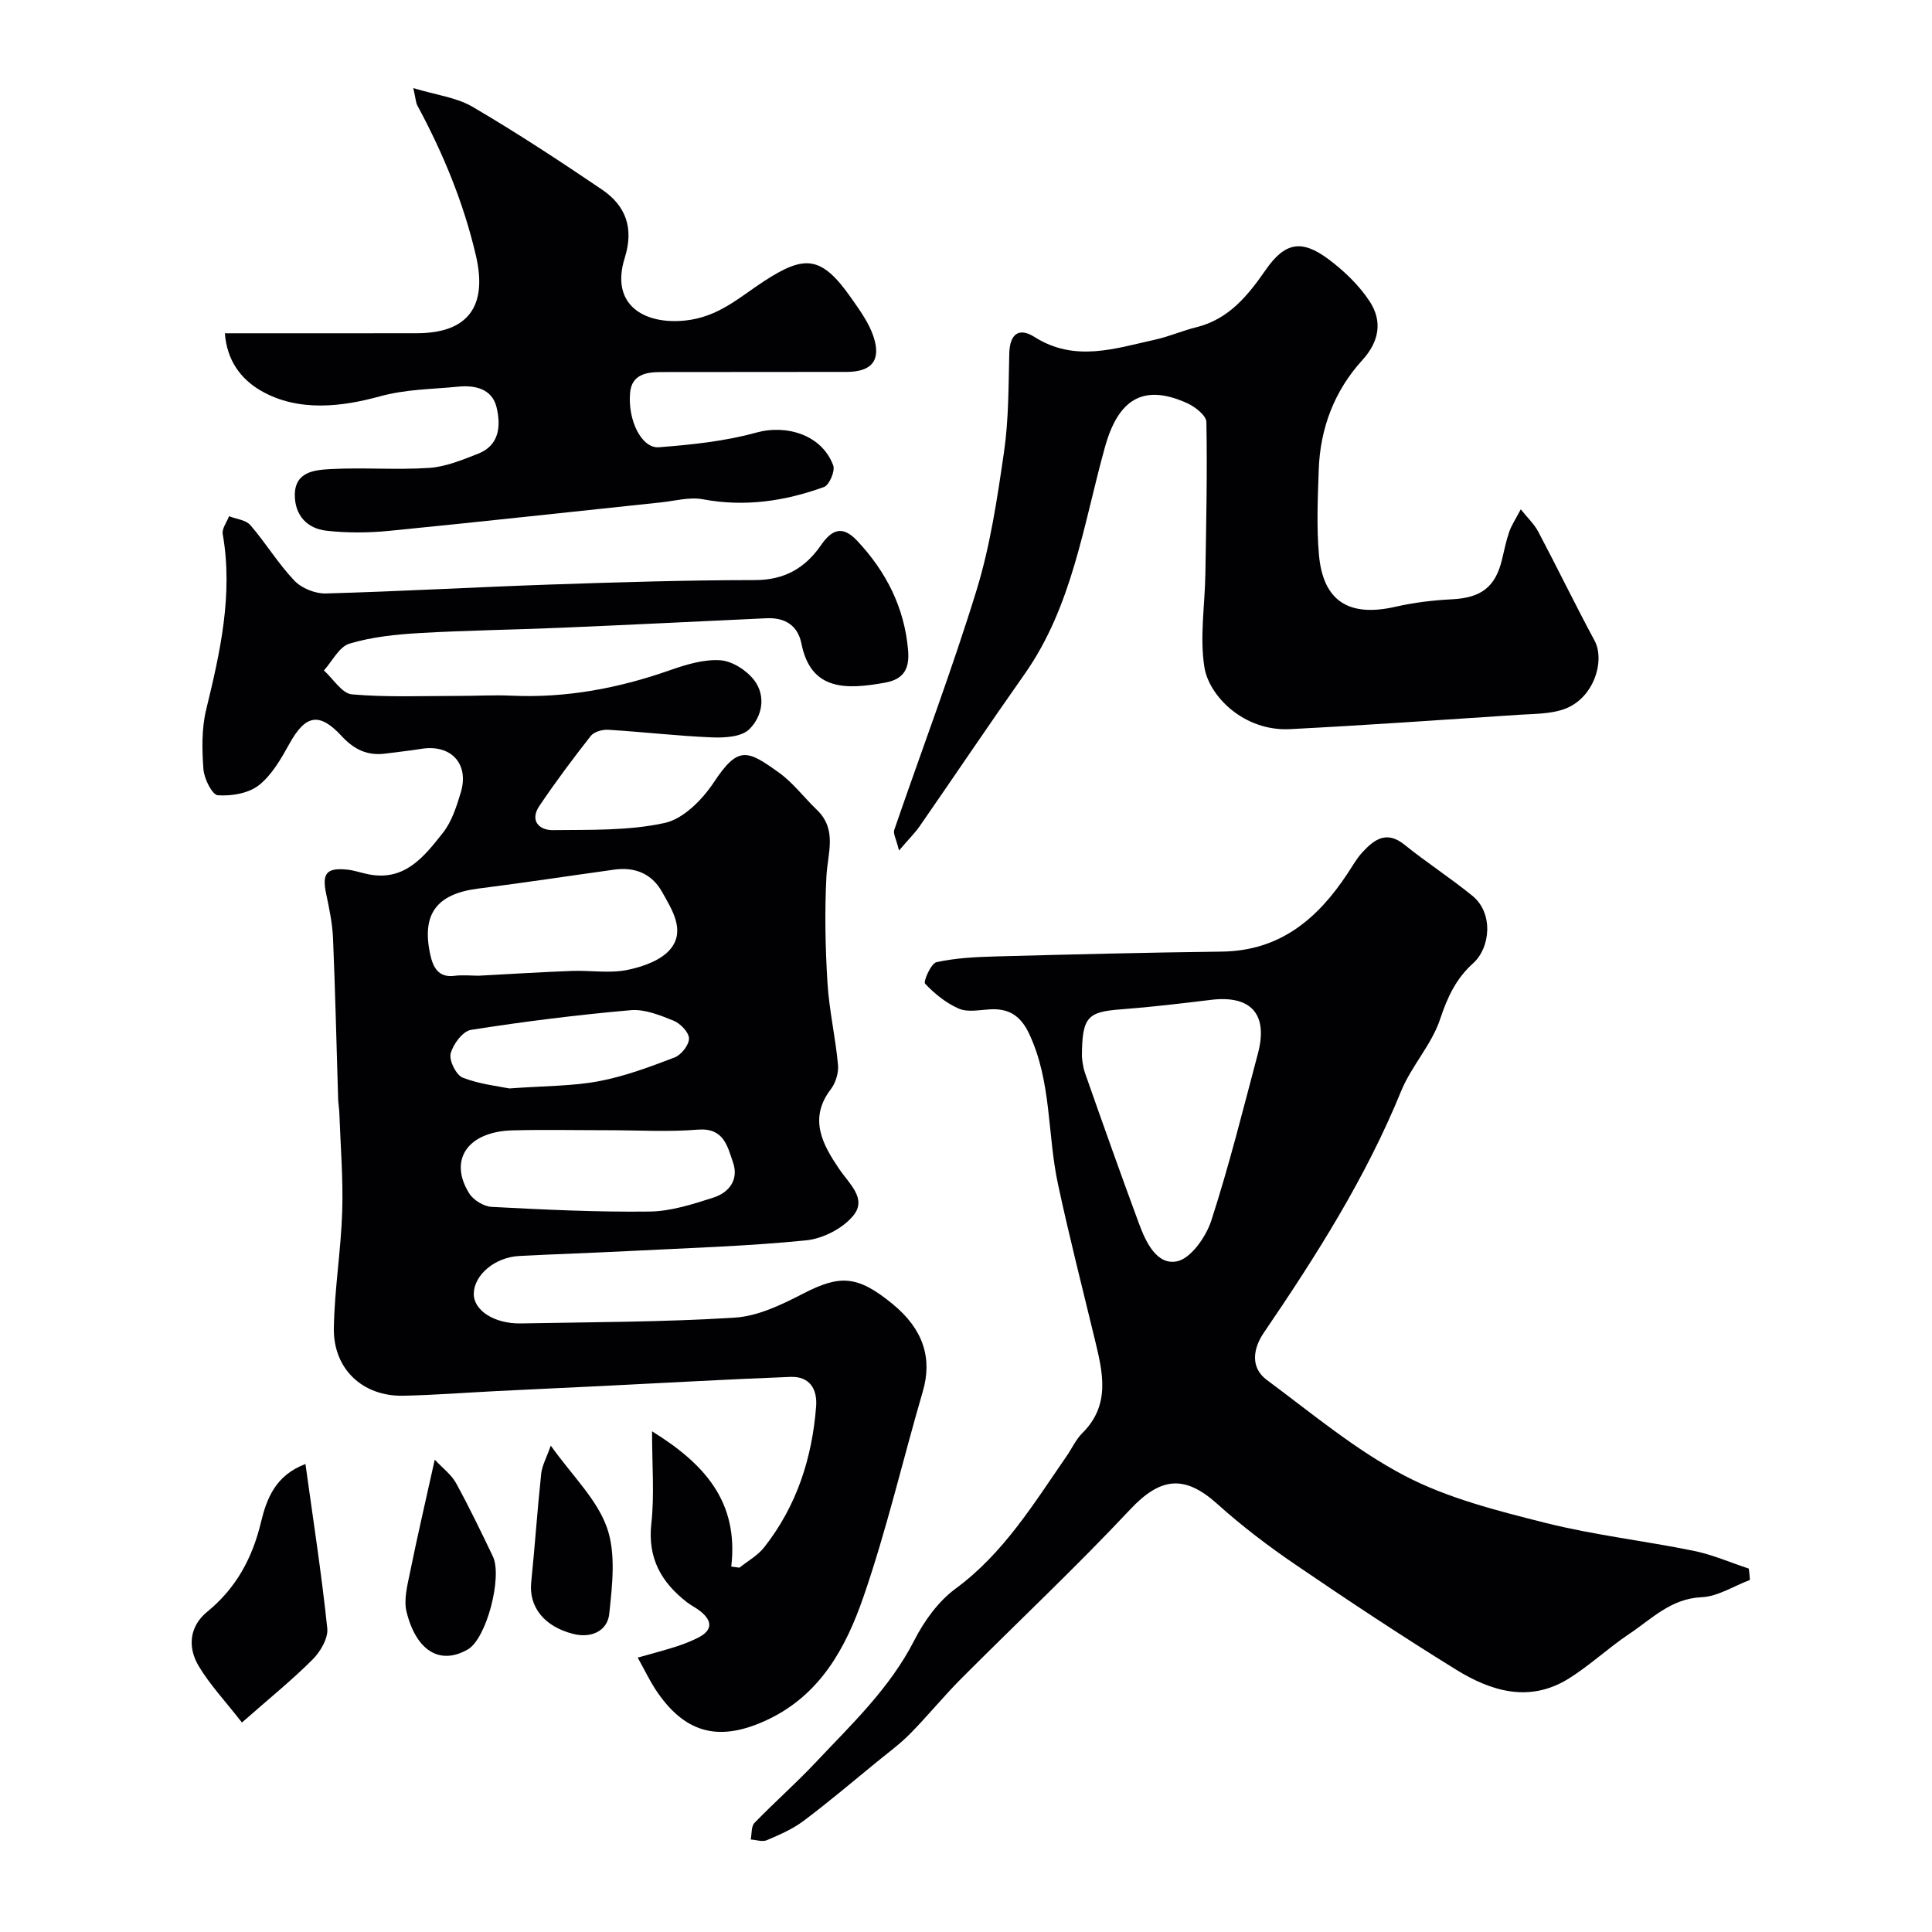<svg enable-background="new 0 0 400 400" viewBox="0 0 400 400" xmlns="http://www.w3.org/2000/svg"><g fill="#010103"><path d="m135 296.34c10.93 6.76 17.96 14.64 16.4 28 .56.08 1.13.15 1.69.23 1.71-1.37 3.75-2.49 5.08-4.16 6.75-8.54 9.97-18.48 10.8-29.23.28-3.7-1.43-6.25-5.31-6.11-13.03.5-26.06 1.25-39.08 1.89-7.27.36-14.53.68-21.8 1.05-6.43.32-12.86.83-19.3.96-8.39.17-14.5-5.53-14.36-14 .13-8.04 1.47-16.06 1.73-24.11.22-6.77-.35-13.56-.59-20.34-.03-.99-.22-1.97-.25-2.96-.35-11.1-.59-22.2-1.06-33.29-.13-3.08-.78-6.17-1.42-9.2-.9-4.25.05-5.47 4.39-5.02 1.45.15 2.85.66 4.29.95 7.59 1.55 11.63-3.68 15.5-8.59 1.83-2.31 2.81-5.43 3.69-8.33 1.8-5.97-2.06-10.06-8.23-9.03-2.41.4-4.86.63-7.28.96-3.73.51-6.51-.75-9.14-3.6-4.69-5.07-7.53-4.38-10.82 1.56-1.73 3.12-3.64 6.48-6.34 8.61-2.14 1.68-5.67 2.27-8.49 2.07-1.17-.08-2.84-3.43-2.98-5.39-.31-4.09-.39-8.41.57-12.36 2.92-11.98 5.59-23.89 3.42-36.34-.19-1.12.85-2.45 1.31-3.68 1.5.59 3.48.76 4.41 1.84 3.2 3.7 5.76 7.97 9.12 11.5 1.49 1.57 4.31 2.71 6.5 2.65 15.54-.43 31.06-1.32 46.59-1.85 14.09-.48 28.2-.91 42.29-.92 6.1 0 10.39-2.51 13.64-7.22 2.3-3.32 4.49-4.13 7.52-.9 6 6.41 9.76 13.8 10.52 22.63.31 3.63-.71 5.99-4.73 6.72-8.13 1.47-15.4 1.71-17.35-8.07-.75-3.76-3.39-5.43-7.21-5.26-14.2.66-28.4 1.37-42.6 1.97-9.76.42-19.54.53-29.29 1.1-4.87.28-9.85.8-14.48 2.19-2.13.64-3.55 3.63-5.29 5.55 1.93 1.73 3.74 4.77 5.8 4.95 7.3.64 14.69.31 22.04.32 3.66.01 7.34-.22 10.99-.05 11.32.52 22.17-1.53 32.82-5.27 3.34-1.17 7-2.29 10.42-2.06 2.46.16 5.45 2.08 7.01 4.12 2.5 3.27 1.69 7.53-1.03 10.18-1.59 1.56-5.03 1.77-7.61 1.67-7.21-.29-14.39-1.14-21.59-1.58-1.2-.07-2.92.42-3.6 1.28-3.7 4.71-7.29 9.52-10.64 14.49-2.03 3.02-.07 5.04 2.79 5.01 7.75-.09 15.69.15 23.18-1.49 3.87-.85 7.79-4.84 10.16-8.42 5.03-7.61 6.91-6.71 13.46-2.01 2.94 2.11 5.19 5.15 7.84 7.69 4.31 4.13 2.25 8.98 2 13.82-.38 7.32-.23 14.71.22 22.03.35 5.68 1.66 11.29 2.18 16.97.15 1.65-.48 3.74-1.5 5.07-4.68 6.11-1.62 11.53 1.72 16.46 2.13 3.14 5.78 6.14 3 9.62-2.15 2.69-6.33 4.84-9.81 5.19-12.14 1.22-24.38 1.58-36.58 2.21-7.62.39-15.24.63-22.86 1.03-5 .27-9.27 3.88-9.38 7.74-.1 3.48 4.19 6.32 9.76 6.22 14.77-.28 29.55-.27 44.28-1.2 4.81-.3 9.71-2.68 14.13-4.96 7.67-3.96 11.28-3.82 18.57 2.16 6.32 5.19 8.24 11.2 6.23 18.07-4.14 14.18-7.48 28.63-12.3 42.57-3.63 10.49-8.94 20.34-20.02 25.49-9.52 4.42-16.49 2.98-22.47-5.52-1.63-2.32-2.84-4.94-4.24-7.42 2.62-.74 5.25-1.43 7.85-2.25 1.54-.49 3.06-1.09 4.51-1.8 3-1.47 3.3-3.38.65-5.52-.88-.72-1.94-1.21-2.84-1.91-5.29-4.12-8.13-9.1-7.35-16.24.66-5.93.15-11.98.15-19.13zm-35.9-94.33c6.43-.34 12.86-.75 19.3-.99 3.83-.14 7.78.54 11.46-.2 3.24-.65 7.13-2.03 9.03-4.43 3.03-3.82.22-8.09-1.83-11.75-2.12-3.79-5.63-5.18-9.9-4.59-9.38 1.3-18.75 2.73-28.14 3.92-8.63 1.09-11.82 5.29-9.91 13.79.56 2.48 1.65 4.72 5.01 4.27 1.62-.21 3.31-.03 4.98-.02zm26.95 31.99c-6.65 0-13.29-.14-19.94.03-9.26.24-13.3 6.09-8.97 13.04.87 1.4 3.02 2.71 4.64 2.8 10.89.57 21.8 1.1 32.69.97 4.42-.05 8.91-1.51 13.2-2.88 3.26-1.04 5.34-3.69 4.09-7.31-1.16-3.35-1.91-7.2-7.28-6.77-6.1.5-12.28.12-18.43.12zm-20.6-8.65c7.41-.54 13.09-.47 18.55-1.5 5.35-1.01 10.57-2.97 15.68-4.92 1.37-.53 2.99-2.59 2.97-3.93-.02-1.28-1.79-3.11-3.2-3.68-2.82-1.14-5.99-2.43-8.88-2.17-11.06.97-22.11 2.35-33.08 4.08-1.69.27-3.71 2.99-4.19 4.92-.35 1.43 1.15 4.44 2.51 4.97 3.57 1.38 7.52 1.79 9.64 2.23z"/><path d="m362.3 327.11c-3.34 1.26-6.64 3.43-10.03 3.58-6.37.29-10.33 4.52-14.99 7.62-4.35 2.9-8.2 6.58-12.64 9.31-8.04 4.94-15.95 2.53-23.18-1.94-11.24-6.95-22.27-14.25-33.19-21.7-5.67-3.86-11.18-8.05-16.27-12.63-6.84-6.14-11.81-5.45-18.06 1.22-11.27 12.01-23.3 23.3-34.93 34.97-3.66 3.67-6.94 7.72-10.58 11.41-2.07 2.1-4.48 3.87-6.77 5.74-5.07 4.14-10.07 8.39-15.31 12.32-2.26 1.7-4.96 2.86-7.58 3.98-.93.4-2.22-.07-3.34-.14.24-1.17.08-2.72.78-3.44 4.09-4.23 8.53-8.13 12.56-12.41 7.46-7.93 15.43-15.41 20.52-25.38 2.04-4 4.97-8.07 8.53-10.69 9.97-7.33 16.17-17.57 22.98-27.41 1.11-1.6 1.94-3.47 3.29-4.82 5.9-5.85 4.22-12.59 2.58-19.39-2.59-10.73-5.33-21.42-7.64-32.21-2.21-10.32-1.29-21.21-5.98-31.12-1.74-3.67-4.16-5.23-8.07-5.01-2.16.12-4.6.65-6.43-.13-2.63-1.13-5.04-3.08-7.02-5.18-.41-.44 1.23-4.2 2.35-4.45 3.98-.87 8.15-1.08 12.25-1.19 15.6-.42 31.2-.81 46.8-1 12.05-.14 19.87-6.77 26.07-16.18.99-1.5 1.88-3.1 3.09-4.41 2.45-2.65 5-4.53 8.71-1.53 4.56 3.69 9.53 6.88 14.07 10.59 4.36 3.56 3.72 10.72.12 13.95-3.49 3.13-5.32 6.99-6.82 11.54-1.74 5.28-5.95 9.71-8.08 14.92-7.32 17.95-17.61 34.14-28.46 50.07-2.1 3.09-2.9 7.11.67 9.75 9.3 6.89 18.32 14.47 28.49 19.8 8.96 4.69 19.19 7.25 29.11 9.76 10.1 2.54 20.53 3.72 30.75 5.8 3.9.79 7.62 2.43 11.42 3.68.11.78.17 1.56.23 2.35zm-138.3-108.32c.04.22.12 1.9.66 3.42 3.65 10.39 7.33 20.78 11.15 31.11 1.41 3.82 3.67 8.65 7.84 7.83 2.88-.56 6.03-5.06 7.13-8.42 3.69-11.39 6.59-23.04 9.66-34.62 2.16-8.14-1.44-12.11-9.72-11.1-6.18.75-12.36 1.49-18.57 1.96-7 .52-8.13 1.54-8.15 9.82z"/><path d="m186.13 176.09c-.61-2.48-1.24-3.52-.99-4.25 5.68-16.55 11.9-32.92 17.04-49.63 2.85-9.28 4.3-19.06 5.7-28.71.97-6.69.91-13.54 1.08-20.32.1-4.01 1.96-5.48 5.23-3.41 8.36 5.3 16.71 2.37 25.09.52 2.84-.63 5.55-1.84 8.38-2.53 6.72-1.65 10.69-6.55 14.36-11.84 3.95-5.7 7.4-6.49 13.1-2.2 3.21 2.41 6.28 5.36 8.46 8.69 2.65 4.05 2.03 8.24-1.51 12.13-5.8 6.37-8.74 14.1-9.04 22.71-.2 5.85-.47 11.76.04 17.57.85 9.68 6.23 13 15.86 10.8 3.81-.87 7.76-1.35 11.66-1.54 6.04-.3 9.05-2.52 10.41-8.34.45-1.9.84-3.82 1.48-5.66.48-1.37 1.32-2.61 2.38-4.63 1.36 1.71 2.76 3.02 3.61 4.61 3.96 7.49 7.65 15.12 11.67 22.58 2.21 4.1-.1 12.08-6.45 14.23-2.87.97-6.13.92-9.23 1.12-15.79 1.04-31.58 2.16-47.38 2.97-9.58.49-16.78-6.88-17.72-12.81-1-6.27.1-12.87.2-19.32.17-10.49.41-20.98.21-31.46-.03-1.34-2.31-3.13-3.92-3.87-9.33-4.25-14.38-.62-17.08 9.06-4.46 16.01-6.71 32.91-16.67 47.05-7.32 10.39-14.41 20.94-21.65 31.39-1.02 1.47-2.34 2.77-4.32 5.09z"/><path d="m46.56 69c13.48 0 26.63.02 39.78-.01 10.62-.02 14.63-5.63 12.19-16.09-2.56-10.99-6.82-21.23-12.14-31.1-.29-.55-.3-1.25-.82-3.56 4.72 1.43 8.94 1.92 12.28 3.88 9.13 5.35 17.99 11.17 26.76 17.11 4.96 3.36 6.67 7.98 4.74 14.15-3.07 9.77 4.04 13.87 12.53 12.98 6.89-.72 11.26-4.86 16.36-8.18 8.36-5.42 11.82-5.33 18.03 3.57 1.76 2.51 3.65 5.11 4.59 7.97 1.61 4.89-.38 7.26-5.56 7.28-12.82.04-25.65-.01-38.47.03-3.03.01-6.05.5-6.38 4.32-.5 5.71 2.41 11.53 5.97 11.25 6.76-.53 13.63-1.23 20.13-3.03 6.35-1.76 13.64.5 15.96 6.79.43 1.16-.82 4.08-1.91 4.47-8.1 2.93-16.4 4.17-25.08 2.54-2.77-.52-5.81.35-8.72.65-18.75 1.97-37.49 4.04-56.25 5.89-4.29.42-8.7.45-12.97-.03-4-.45-6.54-3.19-6.54-7.38 0-4.86 4.12-5.2 7.38-5.38 6.81-.37 13.67.21 20.47-.25 3.41-.23 6.81-1.65 10.07-2.92 4.52-1.76 4.74-5.87 3.85-9.62-.91-3.8-4.42-4.63-7.92-4.28-5.43.55-10.7.49-16.31 2.03-7.6 2.08-16.72 3.32-24.53-1.17-4.17-2.4-7.08-6.27-7.49-11.91z"/><path d="m50.09 356.63c-3.54-4.55-6.72-7.91-9.01-11.79-2.27-3.86-1.85-8.14 1.82-11.14 5.97-4.88 9.33-11.06 11.12-18.49 1.17-4.89 3-9.77 9.22-12.1 1.6 11.55 3.34 22.76 4.52 34.02.21 2.05-1.41 4.82-3.02 6.43-4.24 4.25-8.95 8.05-14.65 13.07z"/><path d="m90.01 302.21c1.66 1.78 3.43 3.08 4.39 4.82 2.73 4.97 5.2 10.1 7.65 15.22 1.99 4.16-1.28 17.02-5.23 19.27-5.77 3.29-10.64.23-12.64-7.77-.63-2.52.16-5.51.71-8.2 1.51-7.44 3.24-14.85 5.12-23.34z"/><path d="m114.03 299.3c4.48 6.28 9.55 11.09 11.63 16.97 1.9 5.37 1.1 11.93.48 17.86-.37 3.52-3.69 5.1-7.44 4.16-6.06-1.52-9.24-5.63-8.72-10.69.77-7.49 1.27-15.02 2.07-22.51.19-1.69 1.12-3.32 1.98-5.79z"/></g></svg>